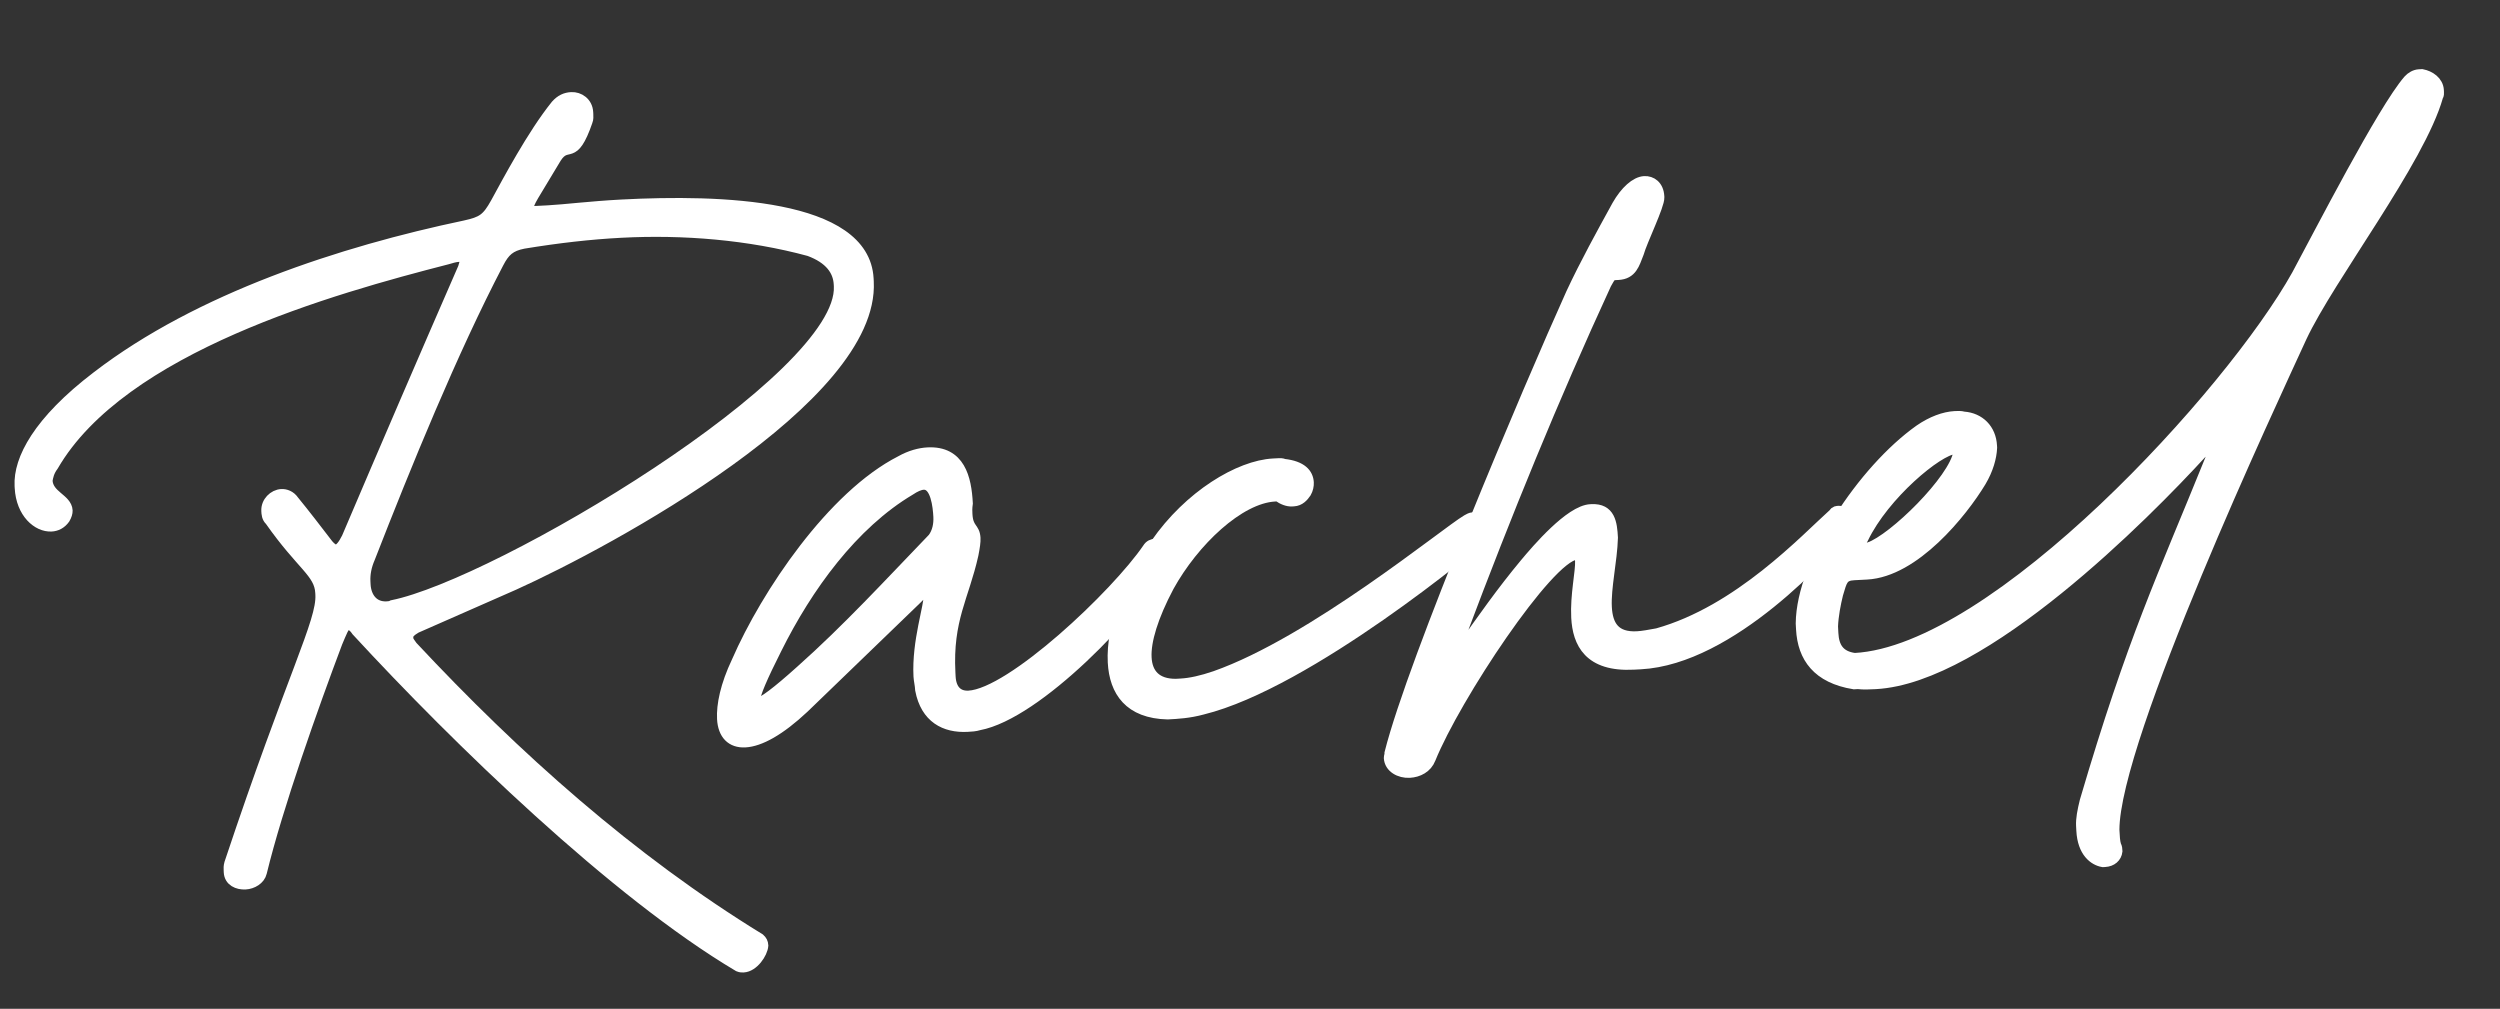 <svg width="114" height="46" viewBox="0 0 114 46" fill="none" xmlns="http://www.w3.org/2000/svg">
<rect x="0" y="0" width="114" height="46" fill="#333333" stroke="none"/>
<path d="M33.681 44.061C33.772 44.101 33.86 44.096 33.905 44.094C34.347 44.07 34.76 43.471 34.786 43.115C34.779 42.982 34.73 42.896 34.637 42.812C28.764 39.212 23.5 34.514 18.795 29.476C18.7 29.348 18.604 29.22 18.599 29.131L18.595 29.043C18.588 28.91 18.714 28.77 18.973 28.623L23.443 26.657C27.781 24.698 39.873 18.158 39.594 12.844L39.587 12.711C39.408 9.301 32.826 9.113 28.354 9.348C26.936 9.422 25.745 9.573 24.992 9.613L24.505 9.638C24.24 9.652 24.107 9.659 24.098 9.482C24.084 9.216 24.293 8.983 25.354 7.196C25.888 6.368 26.121 7.422 26.776 5.522C26.816 5.432 26.809 5.299 26.805 5.21L26.8 5.122C26.777 4.679 26.408 4.432 26.054 4.45C25.788 4.464 25.572 4.564 25.362 4.797C24.278 6.142 23.147 8.288 22.62 9.248C22.214 9.98 22 10.125 21.209 10.299C15.587 11.482 9.082 13.599 4.429 17.174C1.739 19.224 0.853 20.958 0.915 22.154L0.92 22.242C0.98 23.394 1.724 24.021 2.344 23.988C2.565 23.977 2.782 23.877 2.947 23.646C3.029 23.508 3.066 23.373 3.062 23.285C3.034 22.753 2.183 22.62 2.146 21.912C2.181 21.732 2.214 21.508 2.421 21.231C5.557 15.827 15.186 13.146 20.4 11.807C20.575 11.754 20.75 11.7 20.927 11.691C21.104 11.681 21.195 11.721 21.204 11.898C21.209 11.987 21.169 12.078 21.132 12.213C19.348 16.303 17.567 20.437 15.827 24.525C15.666 24.844 15.501 25.075 15.323 25.084C15.235 25.089 15.097 25.007 14.955 24.837C14.431 24.154 13.907 23.471 13.385 22.832C13.24 22.618 13.014 22.541 12.837 22.55C12.483 22.569 12.145 22.897 12.166 23.296C12.172 23.429 12.182 23.606 12.322 23.732C13.762 25.788 14.577 26.1 14.626 27.03L14.631 27.119C14.696 28.359 13.355 30.738 10.477 39.371C10.44 39.506 10.444 39.595 10.449 39.683L10.453 39.772C10.474 40.17 10.838 40.329 11.192 40.31C11.502 40.294 11.847 40.098 11.919 39.784C12.65 36.77 14.275 32.2 15.367 29.301C15.565 28.846 15.679 28.485 15.856 28.476C15.989 28.469 16.127 28.55 16.271 28.765C20.838 33.721 28.044 40.715 33.681 44.061ZM16.649 26.658L16.642 26.525C16.624 26.171 16.694 25.812 16.852 25.448C18.496 21.232 20.621 16.014 22.72 11.996C23.002 11.449 23.256 11.213 23.871 11.092C25.456 10.832 26.913 10.666 28.33 10.592C31.164 10.444 34.152 10.687 36.9 11.431C37.851 11.781 38.235 12.338 38.268 12.958L38.273 13.046C38.493 17.253 22.688 26.652 17.898 27.614C17.812 27.663 17.724 27.667 17.635 27.672C17.015 27.704 16.679 27.234 16.649 26.658Z" fill="white"/>
<path d="M36.651 32.271L41.808 27.293C42.017 27.06 42.19 26.962 42.279 26.958C42.323 26.956 42.369 26.997 42.374 27.086C42.402 27.617 41.821 29.247 41.905 30.841C41.914 31.018 41.97 31.237 41.981 31.459C42.226 32.733 43.093 33.176 44.111 33.123C44.288 33.114 44.466 33.105 44.641 33.051C47.279 32.557 51.785 27.881 53.084 25.548C53.168 25.455 53.163 25.366 53.157 25.233C53.143 24.967 52.912 24.802 52.691 24.814C52.558 24.82 52.427 24.872 52.346 25.009C50.902 27.128 46.121 31.641 44.172 31.743C43.685 31.769 43.359 31.475 43.326 30.855L43.317 30.678C43.19 28.242 43.936 27.226 44.367 25.294C44.437 24.935 44.47 24.712 44.461 24.534C44.435 24.047 44.13 24.152 44.093 23.443C44.086 23.311 44.079 23.178 44.111 22.954C44.051 21.803 43.765 20.574 42.303 20.651C41.949 20.669 41.511 20.781 41.079 21.026C37.965 22.61 34.958 27.075 33.61 30.165C33.09 31.258 32.915 32.156 32.947 32.776C32.984 33.484 33.359 33.864 33.979 33.832C34.644 33.797 35.55 33.305 36.651 32.271ZM34.413 31.944C34.399 31.678 34.756 30.86 35.4 29.583C36.806 26.756 38.876 23.894 41.503 22.336C41.718 22.191 41.935 22.091 42.112 22.082C42.687 22.052 42.787 23.112 42.811 23.555C42.829 23.909 42.759 24.268 42.552 24.546C40.572 26.603 38.64 28.703 36.518 30.59C35.416 31.581 34.775 32.058 34.553 32.07C34.465 32.075 34.418 32.032 34.413 31.944Z" fill="white"/>
<path d="M58.138 22.619L58.271 22.611C58.501 22.777 58.727 22.854 58.905 22.845L58.993 22.84C59.259 22.826 59.427 22.64 59.55 22.456C59.632 22.318 59.667 22.139 59.66 22.006C59.639 21.607 59.355 21.267 58.551 21.176C58.46 21.136 58.371 21.141 58.283 21.145L58.061 21.157C56.511 21.238 54.229 22.601 52.702 24.813C51.499 26.43 50.678 28.56 50.764 30.199C50.834 31.527 51.507 32.514 53.241 32.556C53.684 32.533 54.215 32.505 54.828 32.339C59.651 31.154 67.353 24.756 67.605 24.476C67.649 24.474 67.645 24.385 67.64 24.296C67.628 24.075 67.472 23.639 67.16 23.611C67.072 23.616 66.985 23.665 66.899 23.714C65.908 24.298 59.864 29.278 55.416 30.843C54.805 31.053 54.279 31.169 53.836 31.192L53.614 31.204C52.726 31.206 52.302 30.74 52.263 29.987C52.223 29.234 52.564 28.106 53.291 26.736C54.427 24.678 56.499 22.704 58.138 22.619Z" fill="white"/>
<path d="M65.219 34.593C66.359 31.78 70.598 25.385 71.88 25.273C72.013 25.266 72.061 25.353 72.073 25.574C72.099 26.061 71.844 27.14 71.898 28.159C71.958 29.31 72.459 30.394 74.496 30.287L74.806 30.271C78.925 30.055 83.331 25.162 84.247 24.003C84.287 23.913 84.326 23.822 84.322 23.733C84.31 23.512 84.077 23.302 83.856 23.314C83.767 23.318 83.678 23.323 83.639 23.414C82.324 24.593 79.298 27.86 75.578 28.898C75.226 28.961 74.918 29.022 74.653 29.036C73.634 29.089 73.294 28.53 73.25 27.688C73.203 26.803 73.495 25.588 73.528 24.521C73.493 23.857 73.414 23.195 72.572 23.239L72.528 23.241C71.598 23.29 70.092 25.056 69.549 25.706C68.504 26.96 67.595 28.251 66.686 29.542C66.604 29.68 66.523 29.817 66.439 29.91L66.394 29.913C66.35 29.915 66.306 29.917 66.303 29.873L66.301 29.829C66.294 29.696 66.609 28.924 66.649 28.834C68.675 23.443 70.84 18.134 73.232 12.946C73.314 12.809 73.393 12.627 73.521 12.531L73.787 12.517C74.407 12.485 74.516 12.035 74.712 11.536C74.862 10.996 75.664 9.355 75.645 9.001L75.643 8.956C75.617 8.469 75.296 8.264 74.986 8.28C74.587 8.301 74.121 8.725 73.755 9.366C73.025 10.692 72.295 12.018 71.656 13.384C69.707 17.705 64.451 30.103 63.384 34.333C63.389 34.422 63.349 34.513 63.352 34.557C63.375 35 63.832 35.242 64.275 35.219C64.673 35.198 65.062 35 65.219 34.593Z" fill="white"/>
<path d="M84.572 30.026C83.857 29.93 83.612 29.499 83.58 28.879L83.564 28.569C83.582 28.079 83.687 27.541 83.797 27.091C83.986 26.459 84.019 26.236 84.55 26.208L85.126 26.178C87.296 26.064 89.464 23.375 90.322 21.953C90.648 21.403 90.798 20.863 90.819 20.417L90.814 20.329C90.775 19.576 90.26 19.07 89.546 19.019C89.411 18.981 89.278 18.988 89.145 18.995C88.658 19.021 88.092 19.228 87.535 19.613C84.966 21.435 82.166 25.622 82.135 28.422L82.149 28.687C82.216 29.972 82.887 30.913 84.544 31.182L84.721 31.172C84.989 31.203 85.211 31.191 85.521 31.175C90.436 30.917 97.817 23.47 100.421 20.625C100.589 20.438 100.762 20.34 100.85 20.336C100.894 20.333 100.943 20.42 100.948 20.508L100.794 20.96C98.632 26.314 97.268 29.094 95.083 36.535C94.973 36.985 94.903 37.344 94.919 37.654L94.931 37.876C94.982 38.85 95.49 39.223 95.893 39.291L95.982 39.286C96.292 39.27 96.504 39.081 96.534 38.813C96.53 38.724 96.525 38.636 96.476 38.55C96.422 38.375 96.411 38.153 96.395 37.843C96.398 33.669 103.587 18.327 104.942 15.37C106.22 12.638 110.337 7.316 111.16 4.386C111.202 4.34 111.198 4.251 111.195 4.207L111.191 4.118C111.17 3.72 110.802 3.472 110.443 3.402L110.31 3.409C110.133 3.419 109.96 3.517 109.834 3.656C108.662 5.006 105.761 10.664 104.749 12.538C101.746 17.935 90.994 29.689 84.572 30.026ZM84.832 24.817C84.83 24.772 84.87 24.681 84.951 24.544C85.912 22.54 88.381 20.501 89.133 20.461L89.178 20.459C89.266 20.454 89.315 20.541 89.32 20.629C89.119 21.883 86.331 24.605 85.24 24.973C85.198 25.019 85.11 25.024 85.021 25.029C84.932 25.033 84.839 24.949 84.832 24.817Z" fill="white"/>
<path d="M33.681 44.061C33.772 44.101 33.86 44.096 33.905 44.094C34.347 44.07 34.76 43.471 34.786 43.115C34.779 42.982 34.73 42.896 34.637 42.812C28.764 39.212 23.5 34.514 18.795 29.476C18.7 29.348 18.604 29.22 18.599 29.131L18.595 29.043C18.588 28.91 18.714 28.77 18.973 28.623L23.443 26.657C27.781 24.698 39.873 18.158 39.594 12.844L39.587 12.711C39.408 9.301 32.826 9.113 28.354 9.348C26.936 9.422 25.745 9.573 24.992 9.613L24.505 9.638C24.24 9.652 24.107 9.659 24.098 9.482C24.084 9.216 24.293 8.983 25.354 7.196C25.888 6.368 26.121 7.422 26.776 5.522C26.816 5.432 26.809 5.299 26.805 5.21L26.8 5.122C26.777 4.679 26.408 4.432 26.054 4.45C25.788 4.464 25.572 4.564 25.362 4.797C24.278 6.142 23.147 8.288 22.62 9.248C22.214 9.98 22 10.125 21.209 10.299C15.587 11.482 9.082 13.599 4.429 17.174C1.739 19.224 0.853 20.958 0.915 22.154L0.92 22.242C0.98 23.394 1.724 24.021 2.344 23.988C2.565 23.977 2.782 23.877 2.947 23.646C3.029 23.508 3.066 23.373 3.062 23.285C3.034 22.753 2.183 22.62 2.146 21.912C2.181 21.732 2.214 21.508 2.421 21.231C5.557 15.827 15.186 13.146 20.4 11.807C20.575 11.754 20.75 11.7 20.927 11.691C21.104 11.681 21.195 11.721 21.204 11.898C21.209 11.987 21.169 12.078 21.132 12.213C19.348 16.303 17.567 20.437 15.827 24.525C15.666 24.844 15.501 25.075 15.323 25.084C15.235 25.089 15.097 25.007 14.955 24.837C14.431 24.154 13.907 23.471 13.385 22.832C13.24 22.618 13.014 22.541 12.837 22.55C12.483 22.569 12.145 22.897 12.166 23.296C12.172 23.429 12.182 23.606 12.322 23.732C13.762 25.788 14.577 26.1 14.626 27.03L14.631 27.119C14.696 28.359 13.355 30.738 10.477 39.371C10.44 39.506 10.444 39.595 10.449 39.683L10.453 39.772C10.474 40.17 10.838 40.329 11.192 40.31C11.502 40.294 11.847 40.098 11.919 39.784C12.65 36.77 14.275 32.2 15.367 29.301C15.565 28.846 15.679 28.485 15.856 28.476C15.989 28.469 16.127 28.55 16.271 28.765C20.838 33.721 28.044 40.715 33.681 44.061ZM16.649 26.658L16.642 26.525C16.624 26.171 16.694 25.812 16.852 25.448C18.496 21.232 20.621 16.014 22.72 11.996C23.002 11.449 23.256 11.213 23.871 11.092C25.456 10.832 26.913 10.666 28.33 10.592C31.164 10.444 34.152 10.687 36.9 11.431C37.851 11.781 38.235 12.338 38.268 12.958L38.273 13.046C38.493 17.253 22.688 26.652 17.898 27.614C17.812 27.663 17.724 27.667 17.635 27.672C17.015 27.704 16.679 27.234 16.649 26.658Z" stroke="white" stroke-width="0.5"/>
<path d="M36.651 32.271L41.808 27.293C42.017 27.06 42.19 26.962 42.279 26.958C42.323 26.956 42.369 26.997 42.374 27.086C42.402 27.617 41.821 29.247 41.905 30.841C41.914 31.018 41.97 31.237 41.981 31.459C42.226 32.733 43.093 33.176 44.111 33.123C44.288 33.114 44.466 33.105 44.641 33.051C47.279 32.557 51.785 27.881 53.084 25.548C53.168 25.455 53.163 25.366 53.157 25.233C53.143 24.967 52.912 24.802 52.691 24.814C52.558 24.82 52.427 24.872 52.346 25.009C50.902 27.128 46.121 31.641 44.172 31.743C43.685 31.769 43.359 31.475 43.326 30.855L43.317 30.678C43.19 28.242 43.936 27.226 44.367 25.294C44.437 24.935 44.47 24.712 44.461 24.534C44.435 24.047 44.13 24.152 44.093 23.443C44.086 23.311 44.079 23.178 44.111 22.954C44.051 21.803 43.765 20.574 42.303 20.651C41.949 20.669 41.511 20.781 41.079 21.026C37.965 22.61 34.958 27.075 33.61 30.165C33.09 31.258 32.915 32.156 32.947 32.776C32.984 33.484 33.359 33.864 33.979 33.832C34.644 33.797 35.55 33.305 36.651 32.271ZM34.413 31.944C34.399 31.678 34.756 30.86 35.4 29.583C36.806 26.756 38.876 23.894 41.503 22.336C41.718 22.191 41.935 22.091 42.112 22.082C42.687 22.052 42.787 23.112 42.811 23.555C42.829 23.909 42.759 24.268 42.552 24.546C40.572 26.603 38.64 28.703 36.518 30.59C35.416 31.581 34.775 32.058 34.553 32.07C34.465 32.075 34.418 32.032 34.413 31.944Z" stroke="white" stroke-width="0.5"/>
<path d="M58.138 22.619L58.271 22.611C58.501 22.777 58.727 22.854 58.905 22.845L58.993 22.84C59.259 22.826 59.427 22.64 59.55 22.456C59.632 22.318 59.667 22.139 59.66 22.006C59.639 21.607 59.355 21.267 58.551 21.176C58.46 21.136 58.371 21.141 58.283 21.145L58.061 21.157C56.511 21.238 54.229 22.601 52.702 24.813C51.499 26.43 50.678 28.56 50.764 30.199C50.834 31.527 51.507 32.514 53.241 32.556C53.684 32.533 54.215 32.505 54.828 32.339C59.651 31.154 67.353 24.756 67.605 24.476C67.649 24.474 67.645 24.385 67.64 24.296C67.628 24.075 67.472 23.639 67.16 23.611C67.072 23.616 66.985 23.665 66.899 23.714C65.908 24.298 59.864 29.278 55.416 30.843C54.805 31.053 54.279 31.169 53.836 31.192L53.614 31.204C52.726 31.206 52.302 30.74 52.263 29.987C52.223 29.234 52.564 28.106 53.291 26.736C54.427 24.678 56.499 22.704 58.138 22.619Z" stroke="white" stroke-width="0.5"/>
<path d="M65.219 34.593C66.359 31.78 70.598 25.385 71.88 25.273C72.013 25.266 72.061 25.353 72.073 25.574C72.099 26.061 71.844 27.14 71.898 28.159C71.958 29.31 72.459 30.394 74.496 30.287L74.806 30.271C78.925 30.055 83.331 25.162 84.247 24.003C84.287 23.913 84.326 23.822 84.322 23.733C84.31 23.512 84.077 23.302 83.856 23.314C83.767 23.318 83.678 23.323 83.639 23.414C82.324 24.593 79.298 27.86 75.578 28.898C75.226 28.961 74.918 29.022 74.653 29.036C73.634 29.089 73.294 28.53 73.25 27.688C73.203 26.803 73.495 25.588 73.528 24.521C73.493 23.857 73.414 23.195 72.572 23.239L72.528 23.241C71.598 23.29 70.092 25.056 69.549 25.706C68.504 26.96 67.595 28.251 66.686 29.542C66.604 29.68 66.523 29.817 66.439 29.91L66.394 29.913C66.35 29.915 66.306 29.917 66.303 29.873L66.301 29.829C66.294 29.696 66.609 28.924 66.649 28.834C68.675 23.443 70.84 18.134 73.232 12.946C73.314 12.809 73.393 12.627 73.521 12.531L73.787 12.517C74.407 12.485 74.516 12.035 74.712 11.536C74.862 10.996 75.664 9.355 75.645 9.001L75.643 8.956C75.617 8.469 75.296 8.264 74.986 8.28C74.587 8.301 74.121 8.725 73.755 9.366C73.025 10.692 72.295 12.018 71.656 13.384C69.707 17.705 64.451 30.103 63.384 34.333C63.389 34.422 63.349 34.513 63.352 34.557C63.375 35 63.832 35.242 64.275 35.219C64.673 35.198 65.062 35 65.219 34.593Z" stroke="white" stroke-width="0.5"/>
<path d="M84.572 30.026C83.857 29.93 83.612 29.499 83.58 28.879L83.564 28.569C83.582 28.079 83.687 27.541 83.797 27.091C83.986 26.459 84.019 26.236 84.55 26.208L85.126 26.178C87.296 26.064 89.464 23.375 90.322 21.953C90.648 21.403 90.798 20.863 90.819 20.417L90.814 20.329C90.775 19.576 90.26 19.07 89.546 19.019C89.411 18.981 89.278 18.988 89.145 18.995C88.658 19.021 88.092 19.228 87.535 19.613C84.966 21.435 82.166 25.622 82.135 28.422L82.149 28.687C82.216 29.972 82.887 30.913 84.544 31.182L84.721 31.172C84.989 31.203 85.211 31.191 85.521 31.175C90.436 30.917 97.817 23.47 100.421 20.625C100.589 20.438 100.762 20.34 100.85 20.336C100.894 20.333 100.943 20.42 100.948 20.508L100.794 20.96C98.632 26.314 97.268 29.094 95.083 36.535C94.973 36.985 94.903 37.344 94.919 37.654L94.931 37.876C94.982 38.85 95.49 39.223 95.893 39.291L95.982 39.286C96.292 39.27 96.504 39.081 96.534 38.813C96.53 38.724 96.525 38.636 96.476 38.55C96.422 38.375 96.411 38.153 96.395 37.843C96.398 33.669 103.587 18.327 104.942 15.37C106.22 12.638 110.337 7.316 111.16 4.386C111.202 4.34 111.198 4.251 111.195 4.207L111.191 4.118C111.17 3.72 110.802 3.472 110.443 3.402L110.31 3.409C110.133 3.419 109.96 3.517 109.834 3.656C108.662 5.006 105.761 10.664 104.749 12.538C101.746 17.935 90.994 29.689 84.572 30.026ZM84.832 24.817C84.83 24.772 84.87 24.681 84.951 24.544C85.912 22.54 88.381 20.501 89.133 20.461L89.178 20.459C89.266 20.454 89.315 20.541 89.32 20.629C89.119 21.883 86.331 24.605 85.24 24.973C85.198 25.019 85.11 25.024 85.021 25.029C84.932 25.033 84.839 24.949 84.832 24.817Z" stroke="white" stroke-width="0.5"/>
</svg>
